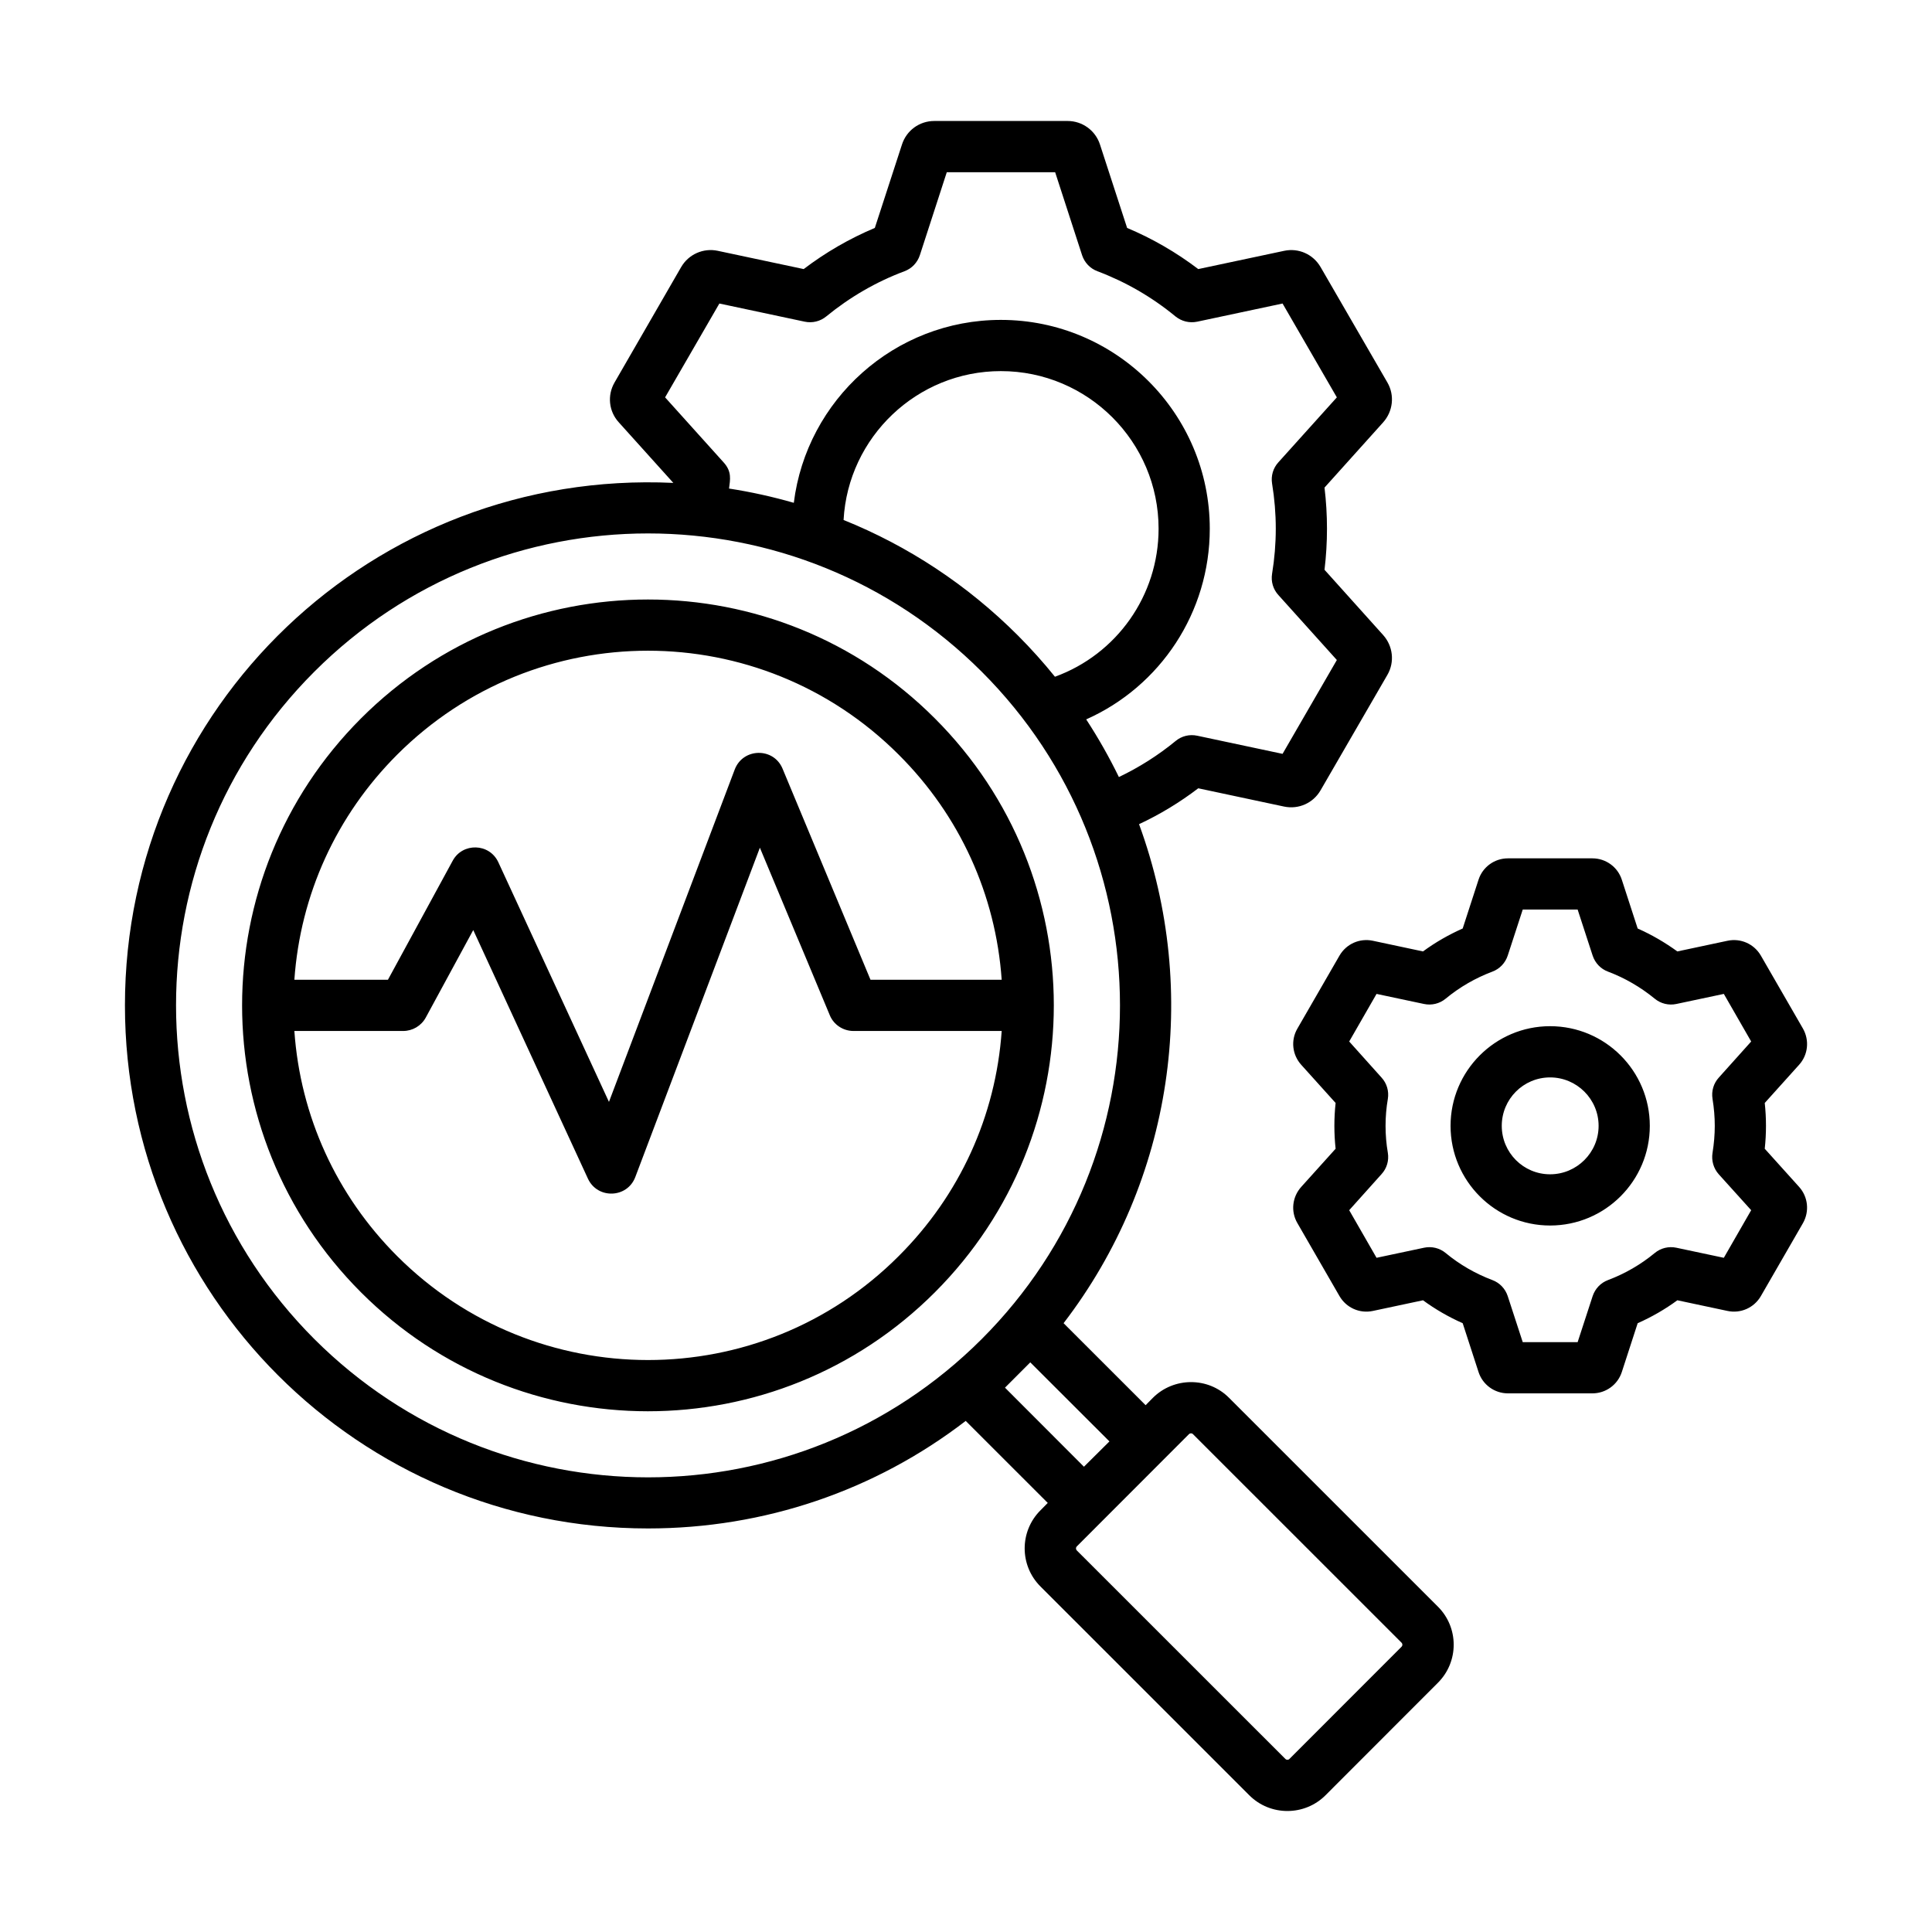 <svg id="Layer_1" enable-background="new 0 0 500 500" viewBox="0 0 500 500" xmlns="http://www.w3.org/2000/svg"><path clip-rule="evenodd" d="m401.159 303.906c-6.918 0-12.505-5.625-12.505-12.537s5.587-12.537 12.505-12.537 12.558 5.625 12.558 12.537c0 6.913-5.641 12.537-12.558 12.537zm0-38.33c-14.208 0-25.756 11.574-25.756 25.793 0 14.224 11.547 25.793 25.756 25.793 14.261 0 25.809-11.569 25.809-25.793 0-14.219-11.548-25.793-25.809-25.793zm42.039 18.795c-.319-1.99.266-4.018 1.65-5.518l8.355-9.313-7.078-12.319-12.292 2.607c-1.969.421-4.044-.085-5.587-1.368-3.672-2.996-7.716-5.353-12.08-6.998-1.916-.708-3.352-2.235-3.991-4.156l-3.885-11.915h-14.208l-3.885 11.915c-.639 1.916-2.075 3.448-3.991 4.156-4.363 1.644-8.461 4.002-12.079 6.998-1.543 1.282-3.618 1.788-5.587 1.368l-12.293-2.607-7.077 12.319 8.355 9.318c1.384 1.495 1.969 3.523 1.65 5.513-.794 4.595-.793 9.398 0 13.995.319 1.99-.266 4.017-1.65 5.513l-8.355 9.318 7.077 12.319 12.293-2.608c1.969-.42 4.044.08 5.587 1.362 3.618 3.001 7.716 5.353 12.079 7.003 1.916.708 3.353 2.235 3.991 4.156l3.885 11.915h14.208l3.885-11.915c.638-1.916 2.075-3.443 3.991-4.156 4.364-1.644 8.461-4.002 12.08-6.997 1.543-1.283 3.619-1.788 5.587-1.368l12.292 2.608 7.078-12.319-8.408-9.318c-1.331-1.495-1.916-3.523-1.596-5.513.776-4.833.779-9.168-.001-13.995zm22.403 22.787-8.887-9.866c.425-3.945.426-7.905 0-11.846l8.887-9.876c2.341-2.581 2.714-6.343 1.011-9.36l-10.909-18.912c-1.756-3.017-5.215-4.555-8.621-3.831l-12.984 2.762c-3.246-2.347-6.652-4.332-10.27-5.933l-4.098-12.612c-1.064-3.32-4.151-5.545-7.61-5.545h-21.87c-3.459 0-6.545 2.224-7.609 5.534l-4.098 12.622c-3.618 1.602-7.077 3.587-10.27 5.933l-12.984-2.762c-3.406-.724-6.865.814-8.621 3.831l-10.909 18.912c-1.756 3.017-1.33 6.78 1.011 9.371l8.887 9.866c-.426 3.937-.426 7.908 0 11.846l-8.887 9.866c-2.341 2.592-2.767 6.354-1.011 9.371l10.909 18.912c1.756 3.017 5.215 4.555 8.621 3.831l12.984-2.762c3.193 2.341 6.652 4.332 10.27 5.933l4.098 12.622c1.064 3.31 4.15 5.534 7.609 5.534h21.871c3.459 0 6.545-2.23 7.61-5.54l4.098-12.612c3.618-1.607 7.077-3.592 10.27-5.939l12.984 2.762c3.406.724 6.865-.814 8.621-3.831l10.909-18.912c1.702-3.01 1.329-6.773-1.012-9.369zm-102.863 118.997-29.055 29.076c-.266.271-.745.271-1.011 0l-54.012-53.996c-.266-.271-.266-.745 0-1.011l29.055-29.081c.251-.256.732-.284 1.011 0l54.012 54.002c.266.27.266.738 0 1.01zm-102.649-67.029 20.434 20.461 6.598-6.551-20.487-20.461zm-178.746-12.585c47.762 47.707 124.983 47.749 172.732 0 47.699-47.699 47.701-125.005 0-172.701-47.724-47.718-125.009-47.718-172.732 0-47.733 47.728-47.69 124.957 0 172.701zm105.896-226.915-15.113-16.789 14.048-24.287 22.084 4.699c1.969.42 4.044-.085 5.587-1.368 6.12-5.002 12.878-8.935 20.221-11.68 1.916-.708 3.353-2.24 3.991-4.156l6.971-21.477h28.044l6.971 21.477c.638 1.916 2.075 3.448 3.991 4.156 7.29 2.751 14.102 6.678 20.168 11.68 1.596 1.282 3.619 1.788 5.641 1.368l22.084-4.699 14.049 24.287-15.113 16.789c-1.384 1.501-1.969 3.528-1.65 5.513 1.279 7.834 1.279 15.52 0 23.361-.319 1.99.266 4.018 1.65 5.513l15.113 16.795-14.049 24.287-22.084-4.693c-2.022-.426-4.044.08-5.587 1.362-4.523 3.72-9.472 6.843-14.687 9.334-2.501-5.135-5.321-10.116-8.461-14.921 19.21-8.551 31.981-27.703 31.981-49.35 0-29.8-24.266-54.039-54.065-54.039-27.512 0-50.287 20.695-53.586 47.339-5.481-1.575-11.069-2.815-16.762-3.693.283-2.304.783-4.399-1.437-6.808zm76.202 44.844c-13.091-13.101-28.416-23.175-45.125-29.901 1.171-21.44 18.997-38.527 40.709-38.527 22.509 0 40.815 18.295 40.815 40.783 0 17.316-10.856 32.514-26.82 38.314-2.981-3.693-6.173-7.258-9.579-10.669zm54.651 197.301 54.012 54.001c5.481 5.444 5.481 14.309 0 19.753l-29.055 29.081c-5.404 5.412-14.278 5.469-19.742 0l-54.012-54.002c-5.481-5.449-5.481-14.309 0-19.758l1.863-1.889-21.233-21.227c-23.467 18.05-52.096 27.831-82.216 27.831-74.837 0-135.376-60.554-135.376-135.371 0-77.217 64.267-138.818 141.922-135.217l-14.102-15.661c-2.608-2.847-3.033-6.987-1.118-10.308l17.241-29.874c1.916-3.32 5.747-5.013 9.472-4.22l22.244 4.726c5.694-4.326 11.867-7.897 18.412-10.648l7.024-21.583c1.171-3.645 4.523-6.093 8.354-6.093h34.536c3.778 0 7.184 2.448 8.355 6.088l7.024 21.589c6.545 2.751 12.718 6.322 18.412 10.648l22.244-4.726c3.725-.793 7.503.899 9.419 4.215l17.295 29.88c1.916 3.321 1.437 7.461-1.118 10.313l-15.166 16.869c.851 7.055.851 14.21 0 21.27l15.166 16.88c2.554 2.842 3.033 6.987 1.118 10.302l-17.295 29.874c-1.916 3.326-5.694 5.018-9.472 4.22l-22.19-4.725c-4.789 3.65-9.898 6.753-15.326 9.286 15.927 43.47 8.759 92.287-19.53 129.145l21.232 21.222 1.863-1.889c5.402-5.414 14.325-5.475 19.743-.002zm-85.515-36.691c-35.817 35.894-93.956 35.828-129.789 0-15.751-15.762-25.064-36.244-26.607-58.264h28.15c2.448 0 4.683-1.33 5.854-3.464l12.292-22.653 29.693 64.367c2.487 5.312 10.149 5.055 12.239-.431l32.248-85.249 18.093 43.354c1.011 2.469 3.459 4.076 6.12 4.076h38.367c-1.543 22.02-10.855 42.502-26.66 58.264zm-129.789-129.778c35.882-35.859 93.906-35.872 129.789 0 15.805 15.757 25.117 36.244 26.66 58.264h-33.951l-22.776-54.667c-2.32-5.514-10.183-5.366-12.346.202l-32.567 86.068-28.629-62.021c-2.315-4.984-9.27-5.113-11.813-.389l-16.762 30.806h-24.212c1.543-22.019 10.856-42.507 26.607-58.263zm139.155-9.376c-40.966-41.044-107.524-41.024-148.52 0-41.024 41.051-41.024 107.474 0 148.525 40.976 41.004 107.458 41.09 148.52 0 41.063-41.091 41.027-107.52 0-148.525z" fill-rule="evenodd"/></svg>